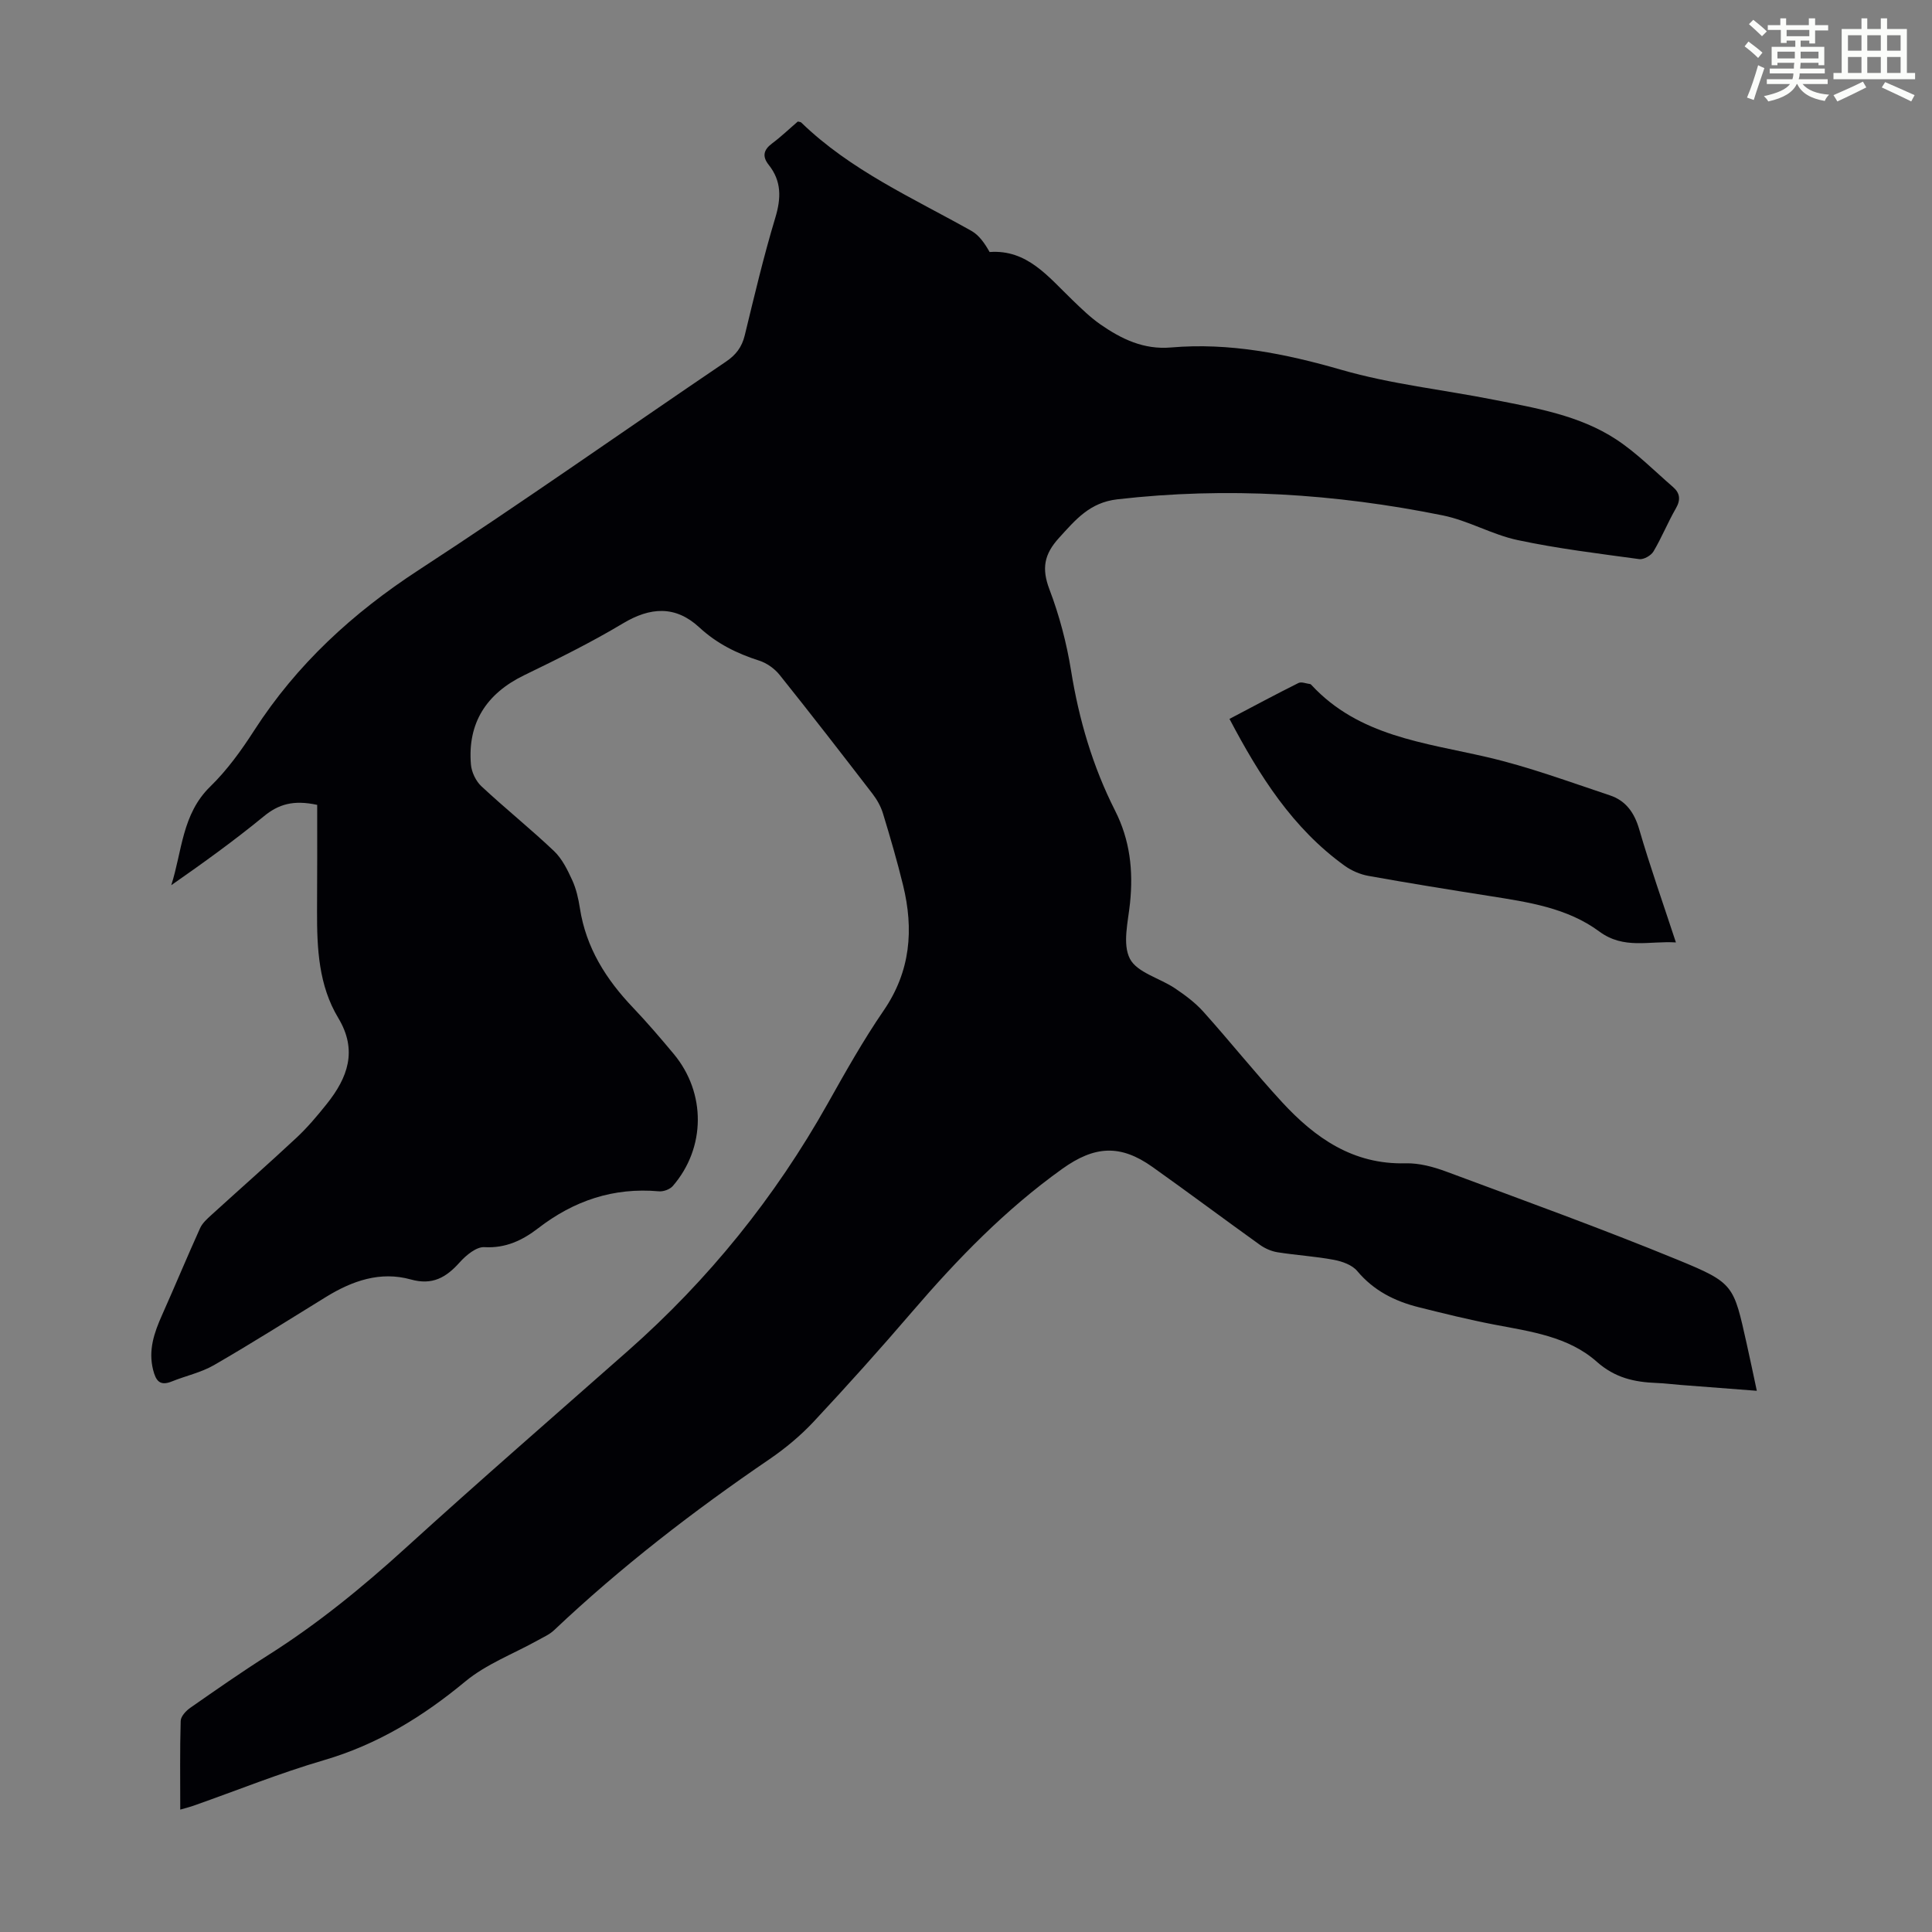 <svg enable-background="new 0 0 400 400" viewBox="0 0 400 400" xmlns="http://www.w3.org/2000/svg"><rect x="0" y="0" width="400" height="400" fill="#808080" stroke="none"/><path d="m361.2 9.6.8-1c.9.7 1.9 1.4 2.9 2.3l-.9 1.1c-1-1-2-1.8-2.8-2.4zm.5 10.6c.9-2.1 1.6-4.3 2.3-6.7.4.2.8.4 1.3.6-.7 2.1-1.5 4.3-2.2 6.6zm.4-15.2.9-.9c1 .8 2 1.6 2.8 2.4l-1 1c-.9-.9-1.8-1.7-2.7-2.5zm12.5-1.2h1.2v1.4h2.7v1.1h-2.7v2.7h-1.2v-.6h-1.8v1.3h4.9v3.8h-1.2v-.5h-3.7c0 .4-.1.9-.1 1.2h5.1v1h-5.2c0 .5-.1.9-.2 1.2h6v1h-5.2c1.1 1.3 2.9 2 5.5 2.2-.4.4-.7.8-.9 1.3-2.9-.5-4.8-1.6-5.7-3.5h-.1c-.8 1.7-2.7 2.9-5.9 3.6-.2-.4-.6-.8-.9-1.1 2.8-.6 4.6-1.4 5.4-2.5h-4.8v-1h5.3c.1-.3.2-.7.2-1.2h-4.9v-1h5c0-.4 0-.8.1-1.2h-3.5v.5h-1.2v-3.8h4.9v-1.3h-1.8v.5h-1.2v-2.7h-2.7v-1h2.6v-1.4h1.2v1.4h4.7v-1.4zm-6.6 8.3h3.6c0-.4 0-.9 0-1.4h-3.6zm1.9-4.6h4.7v-1.3h-4.7zm6.6 3.2h-3.7v1.4h3.7z" fill="#fbfcfa"/><path d="m385.3 3.8h1.3v2.2h2.8v-2.2h1.3v2.2h4.1v9.1h1.7v1.3h-16.9v-1.3h1.7v-9.1h4.1v-2.2zm.4 13.1.7 1.2c-1.8.9-3.8 1.9-6 2.9-.2-.4-.5-.8-.8-1.3 2.3-1 4.3-1.9 6.1-2.8zm-3.1-6.4h2.8v-3.2h-2.8zm0 4.6h2.8v-3.3h-2.8zm4-4.6h2.8v-3.2h-2.8zm0 4.6h2.8v-3.3h-2.8zm3.7 1.9c2.1.9 4.1 1.8 6.1 2.7l-.7 1.3c-2.2-1.1-4.2-2-6.1-2.9zm3.2-9.7h-2.8v3.2h2.8zm-2.8 7.8h2.8v-3.3h-2.8z" fill="#fbfcfa"/><g fill="#010105"><path d="m65.67 166.64c-4.95-1.07-8.02-.12-11.05 2.37-6.12 5.02-12.56 9.66-19.16 14.26 2.25-7.01 2.2-14.71 8.07-20.42 3.49-3.4 6.44-7.49 9.09-11.61 8.83-13.7 20.4-24.32 34.06-33.22 21.46-13.98 42.39-28.77 63.6-43.13 2.09-1.41 3.31-3.01 3.91-5.45 1.98-8.14 3.9-16.31 6.32-24.33 1.23-4.07 1.33-7.59-1.35-10.97-1.39-1.75-1.1-3.11.7-4.45 1.88-1.4 3.58-3.04 5.32-4.53.31.08.57.08.71.21 10.21 9.9 23.07 15.6 35.23 22.43 1.6.9 2.76 2.59 3.77 4.38 7.78-.58 12.17 5.16 17.13 9.92 1.85 1.78 3.71 3.6 5.8 5.06 4.36 3.03 8.98 5.27 14.62 4.78 12.08-1.04 23.65 1.27 35.29 4.63 10.25 2.96 21.03 4.11 31.54 6.19 8.77 1.73 17.73 3.22 25.35 8.22 4.25 2.79 7.89 6.5 11.76 9.85 1.45 1.25 1.62 2.65.59 4.43-1.67 2.9-2.93 6.04-4.64 8.92-.5.84-2.01 1.7-2.93 1.58-8.42-1.15-16.88-2.17-25.18-3.94-5.29-1.12-10.21-4.04-15.5-5.11-22.27-4.51-44.72-5.94-67.4-3.33-5.71.66-8.62 4.21-12.05 7.97-3.11 3.41-3.64 6.36-1.99 10.69 2.05 5.39 3.55 11.09 4.47 16.79 1.63 10.14 4.48 19.85 9.1 28.97 3.12 6.15 3.8 12.46 3.11 19.16-.4 3.88-1.6 8.49-.03 11.53 1.48 2.87 6.18 4.01 9.32 6.12 2.1 1.41 4.2 2.97 5.88 4.84 5.53 6.16 10.7 12.65 16.31 18.74 6.85 7.43 14.72 12.95 25.57 12.66 2.81-.07 5.78.73 8.46 1.73 16.02 5.96 32.1 11.77 47.9 18.26 11.7 4.8 11.54 5.23 14.27 17.4.68 3.04 1.32 6.1 2.09 9.71-5.42-.42-10.58-.81-15.74-1.21-1.67-.13-3.34-.35-5.01-.41-4.6-.18-8.6-1.04-12.4-4.41-5.86-5.2-13.67-6.24-21.17-7.67-5.26-1.01-10.47-2.3-15.67-3.6-4.96-1.24-9.34-3.43-12.75-7.51-1.06-1.26-3.12-1.99-4.85-2.31-3.84-.72-7.77-.95-11.63-1.56-1.26-.2-2.57-.77-3.62-1.51-7.45-5.34-14.79-10.83-22.26-16.14-6.69-4.76-12.02-4.41-18.72.39-11.74 8.4-21.67 18.64-31.03 29.54-6.63 7.73-13.44 15.32-20.39 22.76-2.72 2.91-5.86 5.53-9.15 7.78-15.75 10.73-30.78 22.33-44.64 35.44-.94.89-2.21 1.43-3.36 2.08-5.04 2.81-10.66 4.91-15.02 8.53-8.82 7.31-18.21 13.06-29.3 16.3-9.1 2.66-17.94 6.24-26.89 9.39-.82.29-1.67.5-2.81.83 0-6.31-.09-12.34.09-18.37.03-.94 1.1-2.09 1.99-2.71 5.32-3.71 10.64-7.43 16.12-10.9 10.25-6.48 19.56-14.09 28.53-22.25 15.15-13.78 30.62-27.21 45.98-40.77 16.69-14.73 30.45-31.79 41.35-51.2 3.67-6.53 7.35-13.09 11.58-19.25 5.57-8.13 6.25-16.78 4.01-25.94-1.22-4.99-2.66-9.93-4.16-14.85-.44-1.45-1.24-2.87-2.17-4.08-6.35-8.25-12.72-16.48-19.22-24.6-1.04-1.3-2.65-2.46-4.23-2.96-4.63-1.49-8.76-3.51-12.42-6.9-4.95-4.57-10.16-4.19-15.8-.81-6.59 3.95-13.51 7.36-20.43 10.72-7.84 3.8-11.76 9.89-11.04 18.49.13 1.57 1.02 3.44 2.17 4.51 4.91 4.58 10.16 8.79 15.03 13.41 1.67 1.59 2.79 3.88 3.77 6.02.83 1.8 1.28 3.83 1.59 5.81 1.26 8.18 5.41 14.73 11.01 20.6 2.93 3.08 5.7 6.32 8.42 9.58 6.71 8.06 6.65 19.44-.2 27.35-.6.69-1.93 1.17-2.86 1.09-9.4-.84-17.6 1.92-25.03 7.66-3.18 2.45-6.69 4.16-11.11 3.9-1.66-.1-3.79 1.67-5.1 3.13-2.81 3.15-5.66 4.81-10.13 3.56-6.32-1.76-12.12.27-17.55 3.61-7.71 4.75-15.36 9.59-23.2 14.12-2.67 1.54-5.83 2.21-8.72 3.38-2.49 1.01-3.31-.11-3.89-2.39-1.03-4.1.22-7.69 1.84-11.33 2.67-5.98 5.18-12.03 7.88-18 .47-1.05 1.45-1.93 2.33-2.73 5.87-5.35 11.85-10.6 17.65-16.02 2.28-2.13 4.31-4.55 6.26-6.99 4.32-5.41 6.43-11.05 2.38-17.78-4.07-6.75-4.42-14.4-4.4-22.05.05-7.42.03-14.78.03-22.08z"/><path d="m254.55 148.84c4.99-2.62 9.6-5.1 14.28-7.43.62-.31 1.6.12 2.42.22.1.01.2.11.27.19 9.82 10.6 23.35 11.92 36.34 14.93 8.64 2 17.04 5.12 25.48 7.93 3.24 1.08 5.03 3.55 6.03 6.98 2.24 7.71 4.93 15.29 7.61 23.46-5.55-.35-10.77 1.5-15.86-2.26-6.64-4.91-14.74-6.09-22.71-7.35-8.38-1.32-16.76-2.67-25.11-4.17-1.7-.31-3.47-1.07-4.88-2.08-10.8-7.77-17.66-18.63-23.87-30.42z"/></g></svg>